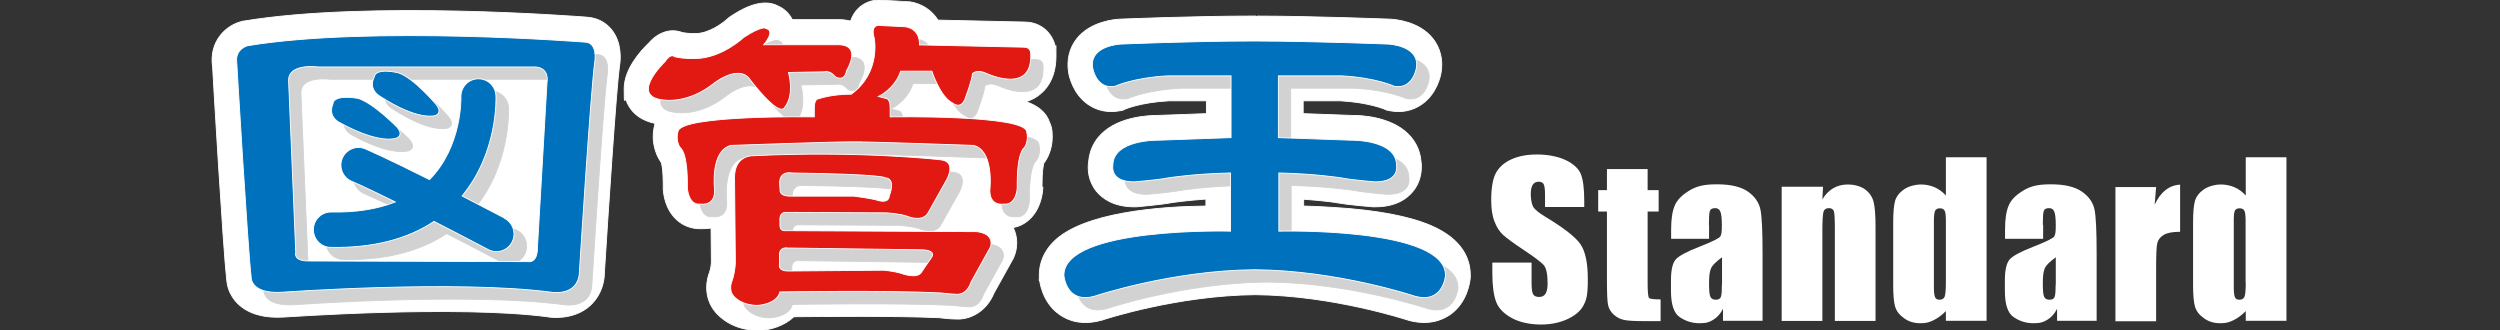 <svg width="1120" height="148" viewBox="0 0 1120 148" fill="none" xmlns="http://www.w3.org/2000/svg">
<rect x="0" y="0" width="1120" height="148" fill="#333333" stroke="none"/>
<g clip-path="url(#clip0_1_2)">
<path d="M709.744 92.737H692.17V87.291C692.17 84.749 691.952 83.152 691.517 82.426C691.081 81.699 690.282 81.409 689.265 81.409C688.249 81.409 687.232 81.845 686.651 82.789C686.07 83.733 685.78 85.112 685.78 87.001C685.78 88.889 686.143 91.285 686.796 92.519C687.45 93.754 689.265 95.279 692.17 97.022C700.594 102.105 705.895 106.244 708.074 109.44C710.252 112.635 711.341 117.863 711.341 125.053C711.341 132.242 710.76 134.13 709.526 136.599C708.291 139.068 705.968 141.174 702.482 142.844C698.996 144.514 694.93 145.386 690.282 145.386C685.634 145.386 680.842 144.442 677.283 142.481C673.725 140.52 671.329 138.124 670.239 135.147C669.15 132.169 668.569 127.957 668.569 122.438V117.646H686.143V126.578C686.143 129.337 686.361 131.08 686.869 131.879C687.377 132.678 688.249 133.041 689.556 133.041C690.863 133.041 691.807 132.532 692.388 131.588C692.969 130.644 693.332 129.119 693.332 127.159C693.332 122.874 692.751 120.042 691.589 118.735C690.355 117.428 687.45 115.177 682.73 112.054C678.01 108.931 674.887 106.608 673.362 105.228C671.837 103.775 670.53 101.887 669.586 99.346C668.569 96.877 668.061 93.681 668.061 89.76C668.061 84.168 668.787 80.029 670.167 77.488C671.619 74.873 673.87 72.84 677.066 71.388C680.261 69.935 684.109 69.209 688.612 69.209C693.114 69.209 697.689 70.008 701.175 71.605C704.661 73.203 706.912 75.236 708.074 77.633C709.163 80.102 709.744 84.168 709.744 90.05V92.955V92.737Z" fill="white"/>
<path d="M738.138 75.745V85.185H743.076V94.771H738.138V126.868C738.138 130.789 738.356 133.041 738.791 133.476C739.227 133.912 740.897 134.13 743.947 134.13V143.861H736.613C732.473 143.861 729.496 143.716 727.681 143.352C725.865 142.989 724.34 142.191 722.96 140.956C721.581 139.721 720.782 138.269 720.419 136.672C720.056 135.074 719.91 131.298 719.91 125.27V94.771H715.989V85.185H719.91V75.745H738.138Z" fill="white"/>
<path d="M771.397 127.594C771.397 130.644 771.252 132.46 770.888 133.186C770.525 133.912 769.799 134.275 768.637 134.275C767.475 134.275 766.604 133.839 766.241 132.895C765.805 132.024 765.66 129.991 765.66 126.868C765.66 123.745 765.878 122.075 766.386 120.623C766.822 119.17 768.565 117.355 771.469 115.249V127.594H771.397ZM765.587 100.725C765.587 97.385 765.733 95.279 766.023 94.48C766.314 93.681 767.112 93.246 768.347 93.246C769.581 93.246 770.235 93.754 770.671 94.698C771.106 95.642 771.397 97.675 771.397 100.871C771.397 104.066 771.179 105.01 770.743 105.881C770.308 106.68 767.112 108.278 761.158 110.601C755.566 112.78 752.08 114.668 750.701 116.266C749.321 117.863 748.595 120.986 748.595 125.416V130.354C748.595 136.381 749.902 140.375 752.589 142.118C755.276 143.933 758.18 144.805 761.375 144.805C764.571 144.805 765.878 144.296 767.621 143.207C769.363 142.118 770.816 140.52 771.905 138.342V143.715H789.624V113.579C789.624 103.63 789.334 97.094 788.68 93.899C788.026 90.704 786.138 88.017 783.088 85.839C779.966 83.66 775.318 82.571 769.146 82.571C762.973 82.571 759.851 83.515 756.655 85.475C753.46 87.436 751.281 89.615 750.265 92.156C749.176 94.698 748.667 98.256 748.667 102.904V106.971H765.66V100.653L765.587 100.725Z" fill="white"/>
<path d="M816.711 83.733L816.42 89.324C817.727 87.146 819.325 85.475 821.286 84.314C823.174 83.224 825.352 82.643 827.894 82.643C830.436 82.643 833.558 83.37 835.519 84.822C837.48 86.274 838.787 88.162 839.368 90.414C839.949 92.665 840.239 96.441 840.239 101.669V143.788H822.012V102.178C822.012 98.039 821.867 95.497 821.576 94.626C821.286 93.754 820.559 93.246 819.325 93.246C818.09 93.246 817.292 93.754 816.929 94.843C816.638 95.86 816.42 98.692 816.42 103.194V143.788H798.193V83.66H816.711V83.733Z" fill="white"/>
<path d="M871.756 126.65C871.756 129.991 871.538 132.097 871.175 132.968C870.811 133.839 870.013 134.275 868.923 134.275C867.834 134.275 867.253 133.912 866.89 133.113C866.527 132.314 866.382 130.717 866.382 128.32V98.91C866.382 96.586 866.6 95.061 866.963 94.335C867.326 93.681 868.052 93.318 869.069 93.318C870.085 93.318 870.884 93.681 871.247 94.48C871.61 95.206 871.756 96.731 871.756 98.91V126.723V126.65ZM871.756 70.516V87.582C870.231 85.911 868.56 84.677 866.672 83.878C864.784 83.079 862.751 82.643 860.5 82.643C858.249 82.643 855.126 83.37 853.02 84.822C850.914 86.274 849.607 88.017 849.026 89.905C848.445 91.866 848.155 95.134 848.155 99.709V127.812C848.155 132.242 848.445 135.437 849.026 137.398C849.607 139.358 850.914 141.101 853.02 142.554C855.053 144.079 857.522 144.805 860.282 144.805C863.041 144.805 864.348 144.369 866.309 143.425C868.197 142.481 870.013 141.174 871.756 139.358V143.715H889.983V70.444H871.756V70.516Z" fill="white"/>
<path d="M920.918 127.594C920.918 130.644 920.773 132.46 920.41 133.186C920.047 133.912 919.321 134.275 918.159 134.275C916.997 134.275 916.125 133.839 915.762 132.895C915.327 132.024 915.181 129.991 915.181 126.868C915.181 123.745 915.399 122.075 915.907 120.623C916.343 119.17 918.086 117.355 920.991 115.249V127.594H920.918ZM915.181 100.725C915.181 97.385 915.327 95.279 915.617 94.48C915.908 93.681 916.706 93.246 917.941 93.246C919.175 93.246 919.829 93.754 920.265 94.698C920.7 95.642 920.991 97.675 920.991 100.871C920.991 104.066 920.773 105.01 920.337 105.881C919.902 106.68 916.706 108.278 910.752 110.601C905.16 112.78 901.674 114.668 900.295 116.266C898.915 117.863 898.189 120.986 898.189 125.416V130.354C898.189 136.381 899.496 140.375 902.183 142.118C904.87 143.933 907.774 144.805 910.969 144.805C914.165 144.805 915.472 144.296 917.287 143.207C919.03 142.118 920.482 140.52 921.572 138.342V143.715H939.291V113.579C939.291 103.63 939 97.094 938.347 93.899C937.693 90.704 935.805 88.017 932.682 85.839C929.56 83.66 924.912 82.571 918.74 82.571C912.567 82.571 909.444 83.515 906.249 85.475C903.054 87.436 900.875 89.615 899.859 92.156C898.77 94.698 898.261 98.256 898.261 102.904V106.971H915.327V100.653L915.181 100.725Z" fill="white"/>
<path d="M965.942 83.733L965.288 91.721C967.902 86.056 971.678 83.007 976.689 82.716V103.848C973.349 103.848 970.952 104.284 969.355 105.228C967.83 106.099 966.813 107.406 966.45 109.004C966.087 110.601 965.942 114.378 965.942 120.187V143.933H947.714V83.805H965.942V83.733Z" fill="white"/>
<path d="M1006.1 126.65C1006.1 129.991 1005.88 132.097 1005.52 132.968C1005.16 133.839 1004.36 134.275 1003.27 134.275C1002.18 134.275 1001.6 133.912 1001.23 133.113C1000.87 132.314 1000.73 130.717 1000.73 128.32V98.91C1000.73 96.586 1000.87 95.061 1001.23 94.335C1001.6 93.681 1002.32 93.318 1003.34 93.318C1004.36 93.318 1005.16 93.681 1005.52 94.48C1005.88 95.206 1006.03 96.731 1006.03 98.91V126.723L1006.1 126.65ZM1006.1 70.516V87.582C1004.57 85.911 1002.9 84.677 1001.02 83.878C999.128 83.079 997.095 82.643 994.844 82.643C992.593 82.643 989.47 83.37 987.364 84.822C985.258 86.274 983.951 88.017 983.37 89.905C982.789 91.866 982.499 95.134 982.499 99.709V127.812C982.499 132.242 982.789 135.437 983.37 137.398C983.951 139.358 985.258 141.101 987.364 142.554C989.397 144.079 991.866 144.805 994.626 144.805C997.385 144.805 998.693 144.369 1000.65 143.425C1002.54 142.481 1004.36 141.174 1006.1 139.358V143.715H1024.33V70.444H1006.1V70.516Z" fill="white"/>
<path d="M273.961 13.293C271.201 9.88 267.28 7.919 262.777 7.701H263.14C259.146 7.411 165.251 0.149 109.189 9.444H108.826L108.463 9.589C100.838 11.405 93.794 18.812 95.174 29.487V28.688C95.319 32.028 99.967 111.546 101.564 125.416C101.782 127.957 102.581 130.063 103.017 131.007C105.123 135.51 111.005 142.989 126.981 142.045C127.925 142.045 204.683 136.526 245.785 141.973H245.422C247.092 142.191 255.951 143.352 263.14 137.906C266.118 135.582 269.894 131.37 270.693 123.963V123.745V123.528C272.436 95.352 276.139 39.435 277.592 29.051V29.269C277.955 27.018 278.753 19.175 273.961 13.293Z" fill="white" stroke="white" stroke-width="0.4"/>
<path d="M466.835 84.168V83.733C466.835 83.297 466.835 82.934 466.835 82.498C466.835 76.907 467.344 74.22 467.634 73.058C467.852 72.767 468.142 72.404 468.142 72.404C470.393 69.064 471.41 65.07 471.41 61.294C471.41 57.517 470.974 56.646 470.176 54.758C468.651 50.328 465.02 47.423 459.646 45.535C461.316 45.027 462.986 44.301 464.584 43.212C468.578 40.525 473.08 35.224 473.08 25.13C473.08 15.036 473.08 24.186 473.08 23.75C473.08 16.924 467.779 9.88 458.992 9.88H459.283C459.283 9.88 431.034 9.226 420.214 9.008C417.6 4.942 413.461 1.747 407.579 0.802H406.998C406.998 0.73 396.758 0.222 396.758 0.222C392.837 -0.432 387.972 0.222 384.268 4.07C383.179 5.16 381.872 6.975 381.073 9.444C379.548 9.081 377.805 8.79 375.844 8.79H354.93C353.623 6.176 351.517 4.07 348.83 2.836C340.987 -1.594 330.893 5.014 327.263 7.411L326.536 7.919L325.81 8.573C323.849 10.388 317.532 15.036 311.65 15.036H310.996C310.996 15.036 308.527 15.108 305.768 14.6C304.17 14.019 302.427 13.656 300.684 13.801C297.925 13.946 294.076 15.326 290.518 19.465C286.887 22.951 279.625 31.012 279.625 39.799C279.625 48.585 279.915 43.284 280.569 45.027C281.731 48.295 284.926 53.451 293.422 55.266C293.422 55.411 293.422 55.629 293.35 55.775C293.132 56.646 292.624 58.679 292.624 61.294C292.624 63.908 293.35 68.483 295.891 72.259C295.891 72.259 296.182 72.695 296.327 72.985C296.618 74.147 297.126 76.907 297.126 82.426C297.126 87.945 297.126 83.224 297.126 83.66V83.878V84.096C297.126 86.274 297.779 93.681 303.371 98.62C306.348 101.306 310.27 102.613 314.336 102.468C315.789 102.468 317.241 102.396 318.548 102.178C318.621 110.311 318.694 117.5 318.694 117.5C318.694 117.936 318.548 120.042 317.895 121.93C317.096 123.963 316.588 126.36 316.588 128.829C316.588 132.605 317.75 136.526 320.582 139.867C322.325 141.9 328.279 148 339.826 148H340.334C345.417 147.782 351.372 145.894 355.656 141.9C368.873 141.755 402.277 141.464 420.795 142.336C422.611 142.554 426.024 142.917 428.13 142.917C434.52 143.352 441.854 139.649 445.34 131.225C445.703 130.572 454.054 115.54 454.054 115.54L454.272 114.959C454.998 113.288 455.507 111.11 455.507 108.786C455.507 106.462 454.998 104.211 453.909 101.96C456.523 101.452 458.92 100.29 460.953 98.474C466.472 93.536 467.126 86.129 467.198 83.951L466.835 84.168Z" fill="white" stroke="white" stroke-width="0.4"/>
<path d="M641.119 101.089C631.316 96.877 616.792 94.117 597.766 92.955C592.175 92.592 587.745 92.374 584.041 92.302V89.252C593.119 89.905 598.855 90.777 598.928 90.777H598.565C604.229 91.793 614.033 92.592 615.122 92.665H615.558H615.993C622.892 92.665 628.266 90.704 632.042 86.783C635.092 83.66 636.762 79.448 636.762 75.019C636.762 70.589 636.762 74.438 636.69 74.075C636.69 68.628 634.656 63.763 630.808 59.986C622.747 52.071 609.095 51.635 605.609 51.708C605.319 51.708 593.409 51.272 583.823 50.909V45.172H600.671C613.161 45.898 619.987 48.803 620.06 48.803L621.222 49.312L622.602 49.602C627.903 50.619 632.841 49.602 636.98 46.697C643.734 41.977 645.404 33.989 645.622 32.392C646.566 26.872 645.259 21.499 641.918 17.287C635.673 9.444 624.708 8.645 622.529 8.573C622.166 8.573 589.706 7.265 563.2 7.193C563.272 7.193 562.401 7.193 562.183 7.193H561.167C534.661 7.193 502.128 8.573 501.837 8.573C499.659 8.645 488.693 9.517 482.448 17.287C479.108 21.499 477.801 26.872 478.745 32.537C478.962 33.989 480.633 41.977 487.386 46.697C491.525 49.602 496.464 50.619 501.765 49.602L502.999 49.384L504.234 48.803C504.234 48.803 511.132 45.826 523.623 45.172H540.47V50.909C530.885 51.272 518.975 51.708 518.685 51.708C515.199 51.708 501.474 52.071 493.486 59.986C490.073 63.327 488.185 67.539 487.749 72.114C487.096 75.817 487.604 81.191 491.162 85.621C493.777 88.816 498.787 92.665 508.228 92.665H509.099C510.188 92.519 519.701 91.793 525.366 90.704C525.511 90.704 531.175 89.833 540.252 89.179V92.302C519.919 92.519 485.28 95.061 472.064 108.278C467.852 112.49 465.601 117.646 465.601 123.237C465.601 128.829 465.601 123.963 465.601 123.963V124.326C465.746 126.142 466.835 135.437 474.751 140.956C478.382 143.498 484.554 145.967 493.559 143.425H493.777L494.067 143.28C494.43 143.135 527.399 132.314 562.328 132.024C597.04 132.314 630.081 143.207 630.372 143.28H630.59C630.59 143.352 630.808 143.425 630.808 143.425C639.812 145.967 645.985 143.425 649.616 140.956C657.459 135.437 658.548 126.142 658.693 124.326V123.963C658.693 123.963 658.693 123.382 658.693 123.237C658.693 116.484 655.57 107.334 641.119 101.089Z" fill="white" stroke="white" stroke-width="0.4"/>
<path d="M267.788 24.476C267.788 24.476 171.859 16.924 116.524 26.074C116.524 26.074 110.86 27.453 111.658 33.626C111.658 33.626 116.524 116.266 118.122 129.773C118.122 129.773 117.613 137.325 131.846 136.526C131.846 136.526 210.056 130.862 252.756 136.526C252.756 136.526 264.012 138.414 265.101 128.393C265.101 128.393 270.184 46.552 272.073 33.118C272.073 33.118 273.452 24.767 267.788 24.476ZM250.578 42.558L246.293 116.556C246.293 123.818 242.009 122.729 242.009 122.729L143.683 122.438C136.712 122.438 138.019 118.662 138.019 118.662L134.824 41.977C134.315 33.626 147.968 35.514 147.968 35.514H245.494C251.957 36.022 250.578 42.558 250.578 42.558Z" fill="#D2D2D3" stroke="#D2D2D3" stroke-width="0.4"/>
<path d="M184.277 38.274C184.277 38.274 173.82 35.587 173.239 40.162C173.239 40.162 170.044 45.535 176.434 49.094C176.434 49.094 191.176 59.115 200.326 57.445C200.326 57.445 204.102 56.646 201.124 52.579C201.124 52.579 191.176 40.67 184.204 38.274H184.277Z" fill="#D2D2D3" stroke="#D2D2D3" stroke-width="0.4"/>
<path d="M165.541 49.602C165.541 49.602 154.866 47.641 154.721 52.289C154.721 52.289 151.889 57.881 158.57 60.931C158.57 60.931 174.038 69.79 183.042 67.539C183.042 67.539 186.746 66.45 183.478 62.601C183.478 62.601 172.731 51.49 165.614 49.529L165.541 49.602Z" fill="#D2D2D3" stroke="#D2D2D3" stroke-width="0.4"/>
<path d="M231.697 103.34C224.653 99.636 218.335 96.368 212.598 93.391C228.719 73.929 227.848 49.457 227.848 48.367C227.63 44.01 223.999 40.67 219.715 40.815C215.43 41.033 212.017 44.664 212.162 49.021C212.162 49.239 212.816 70.952 198.22 85.839C198.22 85.839 198.147 85.911 198.074 85.984C177.378 75.599 169.681 72.404 169.245 72.186C165.251 70.516 160.676 72.477 159.006 76.471C157.335 80.465 159.296 85.112 163.29 86.783C163.363 86.783 168.809 89.106 182.752 95.933C174.691 99.128 165.106 100.653 154.068 100.435C149.711 100.362 146.152 103.848 146.08 108.205C146.007 112.562 149.42 116.193 153.777 116.266C172.44 116.629 187.98 112.707 200.108 104.647C207.079 108.205 215.14 112.344 224.435 117.282C228.284 119.316 233.004 117.791 235.037 113.942C237.07 110.093 235.546 105.3 231.697 103.267V103.34Z" fill="#D2D2D3" stroke="#D2D2D3" stroke-width="0.4"/>
<path d="M348.903 18.303C348.903 18.303 347.305 16.706 338.664 22.37C338.664 22.37 328.715 31.811 316.878 31.811C316.878 31.811 312.594 32.101 307.728 31.012C307.728 31.012 306.131 29.124 303.444 33.19C303.444 33.19 286.524 49.384 303.734 50.473C303.734 50.473 313.973 51.853 324.939 43.212C324.939 43.212 335.105 34.86 340.77 40.234C340.77 40.234 354.712 59.115 357.181 53.451C357.181 53.451 361.466 49.094 358.779 38.056L374.9 37.765C374.9 37.765 377.297 36.966 379.766 39.944C379.766 39.944 383.832 42.631 384.849 37.257C384.849 37.257 392.111 25.638 381.073 25.638H347.741C347.741 25.638 353.115 19.465 348.83 18.376L348.903 18.303Z" fill="#D2D2D3" stroke="#D2D2D3" stroke-width="0.4"/>
<path d="M404.383 57.808V53.959C404.383 49.529 402.568 49.747 402.568 49.747C402.568 49.747 401.333 49.312 399.082 48.803C399.082 48.803 406.344 45.535 409.031 37.475H422.974C422.974 37.475 426.75 49.094 432.341 51.781C432.341 51.781 436.408 55.266 438.224 48.803C438.224 48.803 440.91 41.759 441.201 38.564C441.201 38.564 443.089 36.386 447.664 38.564C447.664 38.564 468.36 48.295 467.271 29.414C467.271 29.414 467.271 26.727 464.294 26.727L417.382 25.711C417.382 25.711 418.036 18.667 411.064 17.577L400.607 17.069C400.607 17.069 394.943 15.471 397.121 22.733C397.121 22.733 400.244 38.056 386.81 47.787C377.66 47.787 372.068 49.893 372.068 49.893C372.068 49.893 370.253 49.675 370.253 54.104V57.953C370.253 57.953 309.979 56.937 309.181 64.561C309.181 64.561 307.946 68.555 310.197 71.823C310.197 71.823 313.61 73.421 313.392 89.687C313.392 89.687 313.61 97.748 319.347 97.094C319.347 97.094 326.319 98.329 325.52 89.833C325.52 89.833 323.704 72.985 332.927 70.734C332.927 70.734 377.079 69.136 387.028 69.136C396.976 69.136 387.173 69.136 387.245 69.136C387.318 69.136 387.391 69.136 387.463 69.136C397.412 69.136 441.564 70.734 441.564 70.734C450.786 72.913 448.971 89.833 448.971 89.833C448.172 98.256 455.144 97.094 455.144 97.094C460.953 97.675 461.171 89.687 461.171 89.687C460.953 73.421 464.366 71.823 464.366 71.823C466.545 68.628 465.383 64.561 465.383 64.561C464.584 56.937 404.311 57.953 404.311 57.953L404.383 57.808Z" fill="#D2D2D3" stroke="#D2D2D3" stroke-width="0.4"/>
<path d="M442.508 109.367L357.036 108.931C357.036 108.931 355.003 109.149 355.003 106.535V104.138C355.003 104.138 354.567 100.725 357.617 100.725L402.568 100.943C402.568 100.943 407.579 101.161 411.573 102.323C411.573 102.323 418.326 105.3 421.158 101.306L429.727 86.056C429.727 86.056 434.302 77.996 427.113 77.197C427.113 77.197 391.602 72.985 342.44 75.382C342.44 75.382 334.67 75.382 334.67 85.04L335.105 122.947C335.105 122.947 335.105 126.941 333.726 131.153C333.726 131.153 331.765 135.147 334.307 138.197C334.307 138.197 337.502 142.408 345.054 142.408C345.054 142.408 353.623 141.973 355.003 136.381C355.003 136.381 402.931 135.582 426.895 136.817C426.895 136.817 431.906 137.398 433.649 137.398C433.649 137.398 438.441 138.414 440.62 131.806L449.189 116.338C449.189 116.338 451.803 110.093 442.435 109.294L442.508 109.367ZM359.868 83.079C402.423 83.66 402.205 85.258 402.205 85.258C407.215 85.693 404.02 93.318 404.02 93.318C403.802 97.53 397.848 95.134 397.848 95.134C394.435 94.335 388.044 93.536 388.044 93.536H359.505C354.712 93.536 355.148 90.922 355.148 90.922L354.93 87.291C355.148 82.28 359.941 83.079 359.941 83.079H359.868ZM422.974 120.841L418.544 127.231C416.728 131.007 409.176 128.03 409.176 128.03C405.763 127.013 401.406 126.65 401.406 126.65L358.706 127.086C353.914 127.086 354.712 124.254 354.712 124.254V119.606C354.93 115.975 358.488 116.774 358.488 116.774L418.762 117.573C425.152 118.009 422.974 120.768 422.974 120.768V120.841Z" fill="#D2D2D3" stroke="#D2D2D3" stroke-width="0.4"/>
<path d="M578.45 109.149V83.079C595.007 83.515 606.19 85.258 606.19 85.258C611.418 86.274 621.585 87.073 621.585 87.073C632.768 87.073 631.171 79.666 631.171 79.666C631.171 68.047 610.983 68.41 610.983 68.41L578.232 67.176V39.508H606.553C621.948 40.307 630.081 44.156 630.081 44.156C638.505 45.753 640.103 36.168 640.103 36.168C641.918 25.928 627.54 25.347 627.54 25.347C627.54 25.347 595.224 24.04 568.646 23.968C568.283 23.968 567.993 23.968 567.629 23.968H566.613C540.035 24.04 507.719 25.347 507.719 25.347C507.719 25.347 493.341 25.928 495.156 36.168C495.156 36.168 496.754 45.826 505.178 44.156C505.178 44.156 513.384 40.379 528.706 39.508H557.1V67.176L524.349 68.41C524.349 68.41 504.161 67.975 504.161 79.666C504.161 79.666 502.563 87.073 513.747 87.073C513.747 87.073 523.913 86.274 529.142 85.258C529.142 85.258 540.325 83.442 556.882 83.079V109.149C556.882 109.149 481.795 107.116 482.23 128.974C482.23 128.974 483.247 141.827 496.028 138.196C496.028 138.196 530.449 126.65 567.702 126.36C604.955 126.65 639.377 138.196 639.377 138.196C652.157 141.827 653.174 128.974 653.174 128.974C653.537 107.116 578.522 109.149 578.522 109.149H578.45Z" fill="#D2D2D3" stroke="#D2D2D3" stroke-width="0.4"/>
<path d="M262.196 18.884C262.196 18.884 166.268 11.332 110.932 20.482C110.932 20.482 105.268 21.862 106.067 28.034C106.067 28.034 110.932 110.674 112.53 124.181C112.53 124.181 112.022 131.734 126.255 130.935C126.255 130.935 204.392 125.27 247.164 130.935C247.164 130.935 258.42 132.823 259.51 122.801C259.51 122.801 264.593 40.961 266.481 27.526C266.481 27.526 267.861 19.175 262.196 18.884ZM245.059 36.967L240.774 110.965C240.774 118.299 236.49 117.21 236.49 117.21L138.164 116.919C131.193 116.919 132.5 113.143 132.5 113.143L129.305 36.458C128.796 28.107 142.449 29.995 142.449 29.995H239.975C246.438 30.503 245.059 37.039 245.059 37.039V36.967Z" fill="#0071BD" stroke="white" stroke-width="0.4"/>
<path d="M178.685 32.682C178.685 32.682 168.228 29.995 167.647 34.57C167.647 34.57 164.452 39.944 170.842 43.502C170.842 43.502 185.584 53.523 194.734 51.853C194.734 51.853 198.51 51.054 195.533 46.988C195.533 46.988 185.584 35.078 178.613 32.682H178.685Z" fill="#0071BD" stroke="white" stroke-width="0.4"/>
<path d="M159.95 44.01C159.95 44.01 149.347 42.05 149.13 46.697C149.13 46.697 146.297 52.289 152.978 55.339C152.978 55.339 168.446 64.271 177.451 61.947C177.451 61.947 181.154 60.858 177.886 57.009C177.886 57.009 167.139 45.898 159.95 43.938V44.01Z" fill="#0071BD" stroke="white" stroke-width="0.4"/>
<path d="M226.105 97.748C219.061 94.044 212.671 90.777 207.006 87.799C223.128 68.338 222.256 43.938 222.184 42.849C221.966 38.491 218.335 35.151 214.05 35.296C209.766 35.441 206.353 39.145 206.498 43.502C206.498 43.72 207.152 65.433 192.555 80.32C192.555 80.32 192.483 80.392 192.41 80.465C171.714 70.08 164.016 66.885 163.581 66.667C159.587 64.997 155.012 66.958 153.341 70.952C151.671 75.019 153.632 79.593 157.626 81.264C157.699 81.264 163.145 83.587 177.088 90.486C169.027 93.681 159.441 95.206 148.403 94.989C144.046 94.916 140.488 98.402 140.415 102.759C140.343 107.116 143.756 110.747 148.113 110.819C166.776 111.182 182.316 107.261 194.443 99.2C201.415 102.759 209.475 106.898 218.771 111.836C222.619 113.869 227.34 112.344 229.373 108.496C231.406 104.647 229.881 99.854 226.032 97.821L226.105 97.748Z" fill="#0071BD" stroke="white" stroke-width="0.4"/>
<path d="M343.384 12.712C343.384 12.712 341.786 11.114 333.145 16.779C333.145 16.779 323.196 26.219 311.359 26.219C311.359 26.219 307.075 26.509 302.209 25.42C302.209 25.42 300.612 23.532 297.925 27.599C297.925 27.599 281.005 43.793 298.215 44.882C298.215 44.882 308.454 46.262 319.42 37.62C319.42 37.62 329.659 29.269 335.251 34.643C335.251 34.643 349.193 53.523 351.662 47.859C351.662 47.859 355.947 43.575 353.26 32.464L369.381 32.174C369.381 32.174 371.778 31.375 374.174 34.352C374.174 34.352 378.241 37.039 379.257 31.665C379.257 31.665 386.519 20.046 375.481 20.046H342.149C342.149 20.046 347.523 13.874 343.239 12.784L343.384 12.712Z" fill="#E21913" stroke="white" stroke-width="0.4"/>
<path d="M398.792 52.216V48.367C398.792 43.938 396.976 44.156 396.976 44.156C396.976 44.156 395.742 43.72 393.563 43.212C393.563 43.212 400.825 39.944 403.512 31.883H417.455C417.455 31.883 421.231 43.502 426.822 46.189C426.822 46.189 430.889 49.675 432.704 43.212C432.704 43.212 435.391 36.168 435.682 32.972C435.682 32.972 437.57 30.794 442.145 32.972C442.145 32.972 462.841 42.703 461.752 23.823C461.752 23.823 461.752 21.136 458.775 21.136L411.936 20.119C411.936 20.119 412.589 13.075 405.618 11.986L395.161 11.477C395.161 11.477 389.497 9.88 391.675 17.142C391.675 17.142 394.798 32.464 381.363 42.195C372.213 42.195 366.622 44.301 366.622 44.301C366.622 44.301 364.806 44.083 364.806 48.513V52.361C364.806 52.361 304.533 51.345 303.734 58.97C303.734 58.97 302.5 62.964 304.751 66.159C304.751 66.159 308.164 67.757 307.946 84.023C307.946 84.023 308.164 92.084 313.901 91.43C313.901 91.43 320.872 92.665 320.073 84.241C320.073 84.241 318.258 67.394 327.48 65.142C327.48 65.142 371.56 63.545 381.581 63.545C391.602 63.545 381.726 63.545 381.799 63.545C381.872 63.545 381.944 63.545 382.017 63.545C391.966 63.545 436.118 65.142 436.118 65.142C445.267 67.321 443.525 84.241 443.525 84.241C442.726 92.665 449.697 91.43 449.697 91.43C455.507 92.011 455.725 84.023 455.725 84.023C455.507 67.757 458.92 66.159 458.92 66.159C461.098 62.964 459.936 58.97 459.936 58.97C459.138 51.345 398.864 52.361 398.864 52.361L398.792 52.216Z" fill="#E21913" stroke="white" stroke-width="0.4"/>
<path d="M436.916 103.775L351.445 103.34C351.445 103.34 349.411 103.558 349.411 100.943V98.547C349.411 98.547 349.048 95.134 352.025 95.134L396.976 95.352C396.976 95.352 401.987 95.57 405.981 96.731C405.981 96.731 412.734 99.781 415.567 95.715L424.136 80.465C424.136 80.465 428.711 72.404 421.521 71.605C421.521 71.605 385.938 67.394 336.848 69.79C336.848 69.79 329.078 69.79 329.078 79.448L329.441 117.355C329.441 117.355 329.441 121.349 328.061 125.561C328.061 125.561 326.101 129.555 328.642 132.605C328.642 132.605 331.838 136.817 339.39 136.817C339.39 136.817 347.959 136.454 349.411 130.789C349.411 130.789 397.339 129.991 421.303 131.225C421.303 131.225 426.314 131.806 428.13 131.806C428.13 131.806 432.922 132.823 435.101 126.214L443.67 110.747C443.67 110.747 446.284 104.502 436.916 103.703V103.775ZM354.277 77.487C396.831 78.069 396.613 79.666 396.613 79.666C401.624 80.029 398.429 87.654 398.429 87.654C398.211 91.866 392.256 89.47 392.256 89.47C388.843 88.671 382.453 87.872 382.453 87.872H353.914C349.121 87.872 349.484 85.258 349.484 85.258L349.266 81.627C349.484 76.616 354.277 77.415 354.277 77.415V77.487ZM417.382 115.249L413.025 121.64C411.209 125.416 403.657 122.438 403.657 122.438C400.244 121.422 395.887 121.059 395.887 121.059L353.187 121.422C348.395 121.422 349.193 118.59 349.193 118.59V113.942C349.411 110.311 352.969 111.11 352.969 111.11L413.243 111.909C419.633 112.272 417.455 115.104 417.455 115.104L417.382 115.249Z" fill="#E21913" stroke="white" stroke-width="0.4"/>
<path d="M572.931 103.557V77.487C589.488 77.851 600.671 79.666 600.671 79.666C605.899 80.683 616.066 81.481 616.066 81.481C627.249 81.481 625.652 74.074 625.652 74.074C625.652 62.456 605.464 62.819 605.464 62.819L572.713 61.657V33.989H601.034C616.429 34.788 624.562 38.637 624.562 38.637C632.986 40.234 634.511 30.576 634.511 30.576C636.326 20.337 621.948 19.756 621.948 19.756C621.948 19.756 589.633 18.449 563.055 18.376H561.021C534.443 18.376 502.128 19.756 502.128 19.756C502.128 19.756 487.749 20.337 489.565 30.576C489.565 30.576 491.162 40.234 499.586 38.637C499.586 38.637 507.792 34.788 523.114 33.989H551.508V61.657L518.757 62.819C518.757 62.819 498.569 62.456 498.569 74.074C498.569 74.074 496.972 81.481 508.155 81.481C508.155 81.481 518.322 80.683 523.55 79.666C523.55 79.666 534.733 77.851 551.29 77.487V103.557C551.29 103.557 476.203 101.524 476.639 123.455C476.639 123.455 477.655 136.308 490.436 132.678C490.436 132.678 524.857 121.131 562.11 120.841C599.364 121.131 633.785 132.678 633.785 132.678C646.566 136.308 647.582 123.455 647.582 123.455C647.945 101.597 572.931 103.557 572.931 103.557Z" fill="#0071BD" stroke="white" stroke-width="0.4"/>
</g>
<defs>
<clipPath id="clip0_1_2">
<rect width="1120" height="148" fill="white"/>
</clipPath>
</defs>
</svg>
